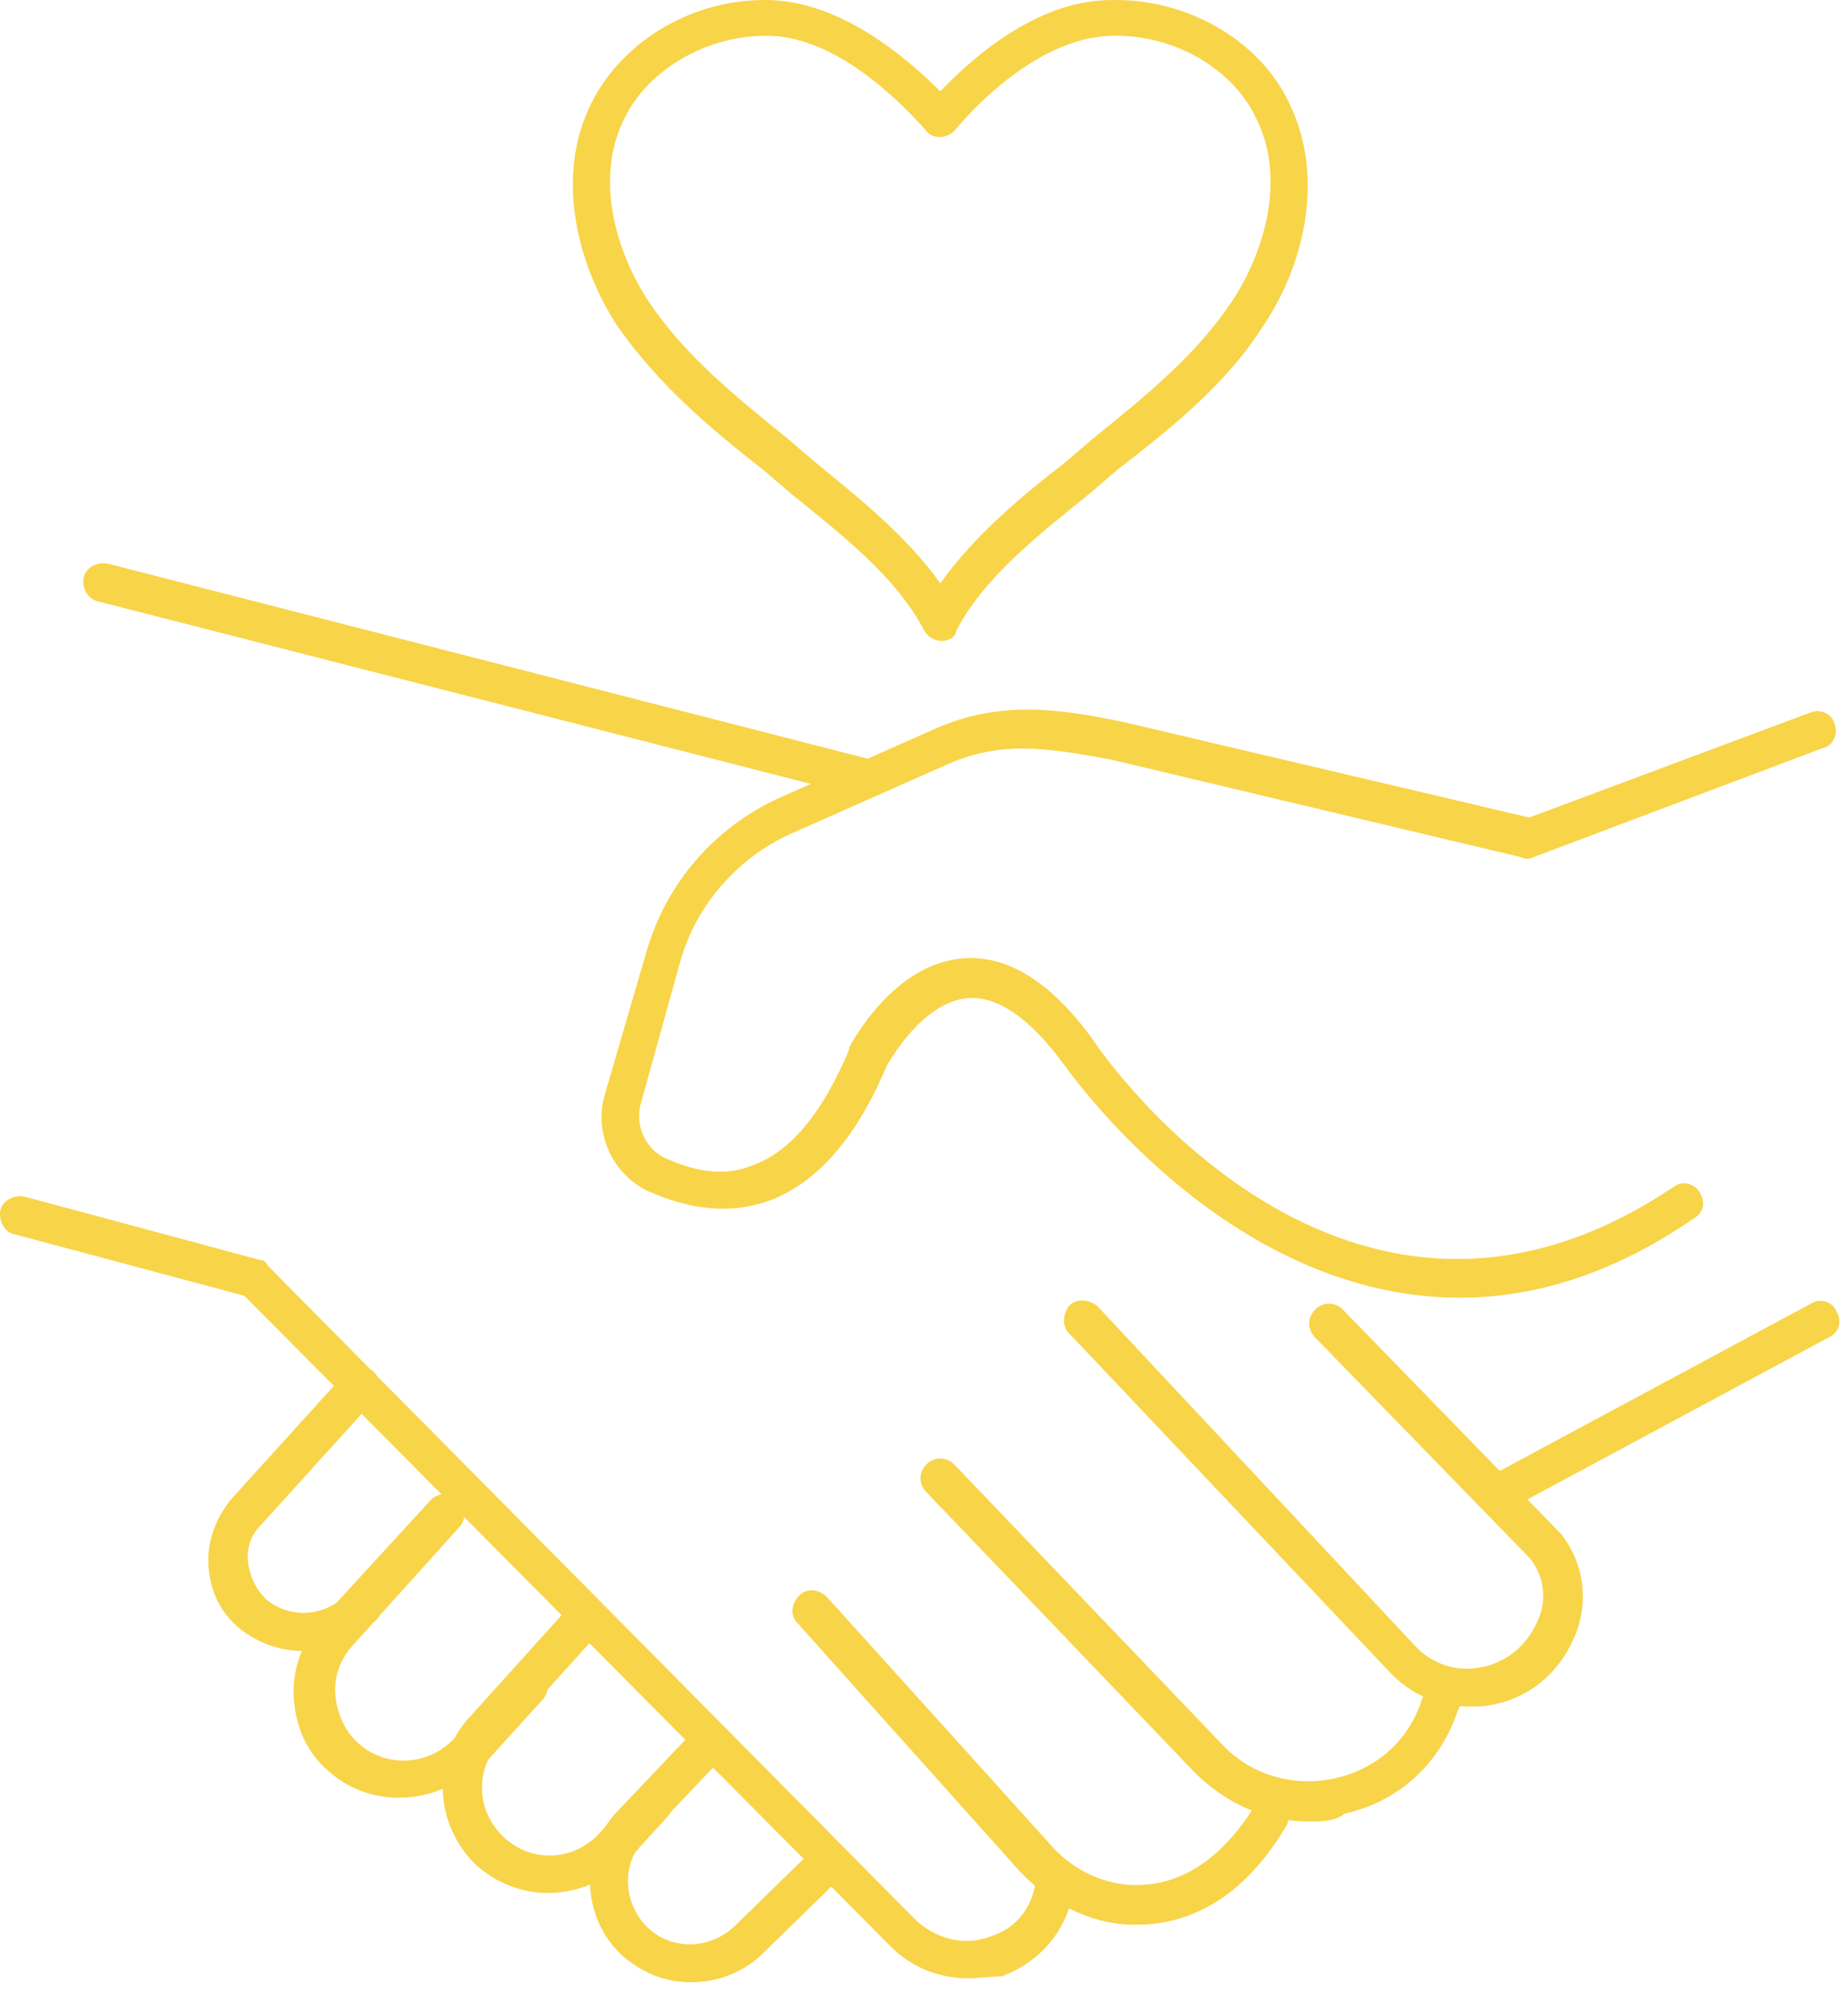 <?xml version="1.0" encoding="UTF-8"?> <svg xmlns="http://www.w3.org/2000/svg" width="72" height="78" viewBox="0 0 72 78" fill="none"> <path d="M36.712 24.957C36.404 24.957 36.171 24.802 36.017 24.57C34.935 22.484 32.849 20.862 30.841 19.239L29.759 18.312C27.673 16.69 25.588 14.913 24.042 12.673C22.574 10.433 21.57 6.956 23.038 4.02C24.274 1.548 27.055 -0.074 29.991 0.003C32.695 0.08 35.167 2.089 36.635 3.557C38.103 2.012 40.575 0.003 43.279 0.003C46.215 -0.074 49.073 1.548 50.232 4.02C51.7 7.033 50.695 10.51 49.227 12.673C47.759 14.991 45.596 16.69 43.51 18.312L42.428 19.239C40.42 20.862 38.334 22.484 37.252 24.57C37.253 24.802 36.944 24.957 36.712 24.957H36.712ZM29.836 1.393C27.518 1.393 25.278 2.707 24.351 4.561C23.115 6.956 24.042 9.892 25.278 11.746C26.668 13.832 28.677 15.454 30.686 17.076L31.767 18.003C33.467 19.394 35.321 20.862 36.635 22.716C37.948 20.862 39.802 19.317 41.502 18.003L42.584 17.076C44.592 15.454 46.601 13.832 47.991 11.746C49.228 9.891 50.155 6.956 48.918 4.561C47.991 2.629 45.673 1.316 43.279 1.393C40.729 1.47 38.334 3.711 37.176 5.101C36.867 5.41 36.326 5.41 36.094 5.101C34.935 3.788 32.541 1.47 29.991 1.393H29.836H29.836Z" fill="#F8D448"></path> <path d="M56.877 50.529C47.683 50.529 41.502 41.49 41.425 41.413C40.112 39.636 38.876 38.786 37.717 38.863C35.94 39.018 34.704 41.258 34.549 41.49C33.391 44.271 31.845 46.048 29.991 46.743C28.523 47.284 26.901 47.13 25.201 46.357C23.811 45.662 23.115 44.039 23.579 42.571L25.201 37.009C25.974 34.382 27.828 32.219 30.378 31.06L36.481 28.355C38.953 27.274 41.27 27.582 43.82 28.124L59.58 31.832L70.551 27.738C70.938 27.584 71.401 27.815 71.478 28.202C71.633 28.588 71.401 29.052 71.015 29.129L59.735 33.378C59.58 33.455 59.426 33.455 59.272 33.378L43.356 29.592C40.575 29.051 38.876 28.897 36.944 29.747L30.841 32.451C28.755 33.378 27.133 35.232 26.515 37.396L24.97 42.958C24.738 43.808 25.124 44.658 25.82 45.044C27.133 45.662 28.292 45.817 29.374 45.353C30.842 44.812 32.078 43.267 33.082 40.872V40.795C33.159 40.64 34.782 37.55 37.486 37.319C39.263 37.164 40.962 38.245 42.585 40.486C42.971 41.104 52.474 54.779 65.222 46.203C65.53 45.972 65.994 46.049 66.226 46.435C66.458 46.822 66.381 47.208 65.994 47.44C62.749 49.679 59.658 50.529 56.877 50.529L56.877 50.529Z" fill="#F8D448"></path> <path d="M58.499 58.795C58.267 58.795 57.958 58.641 57.881 58.409C57.649 58.023 57.804 57.559 58.189 57.405L70.551 50.761C70.937 50.529 71.401 50.683 71.555 51.069C71.787 51.456 71.632 51.919 71.247 52.074L58.885 58.718C58.73 58.795 58.653 58.795 58.499 58.795H58.499Z" fill="#F8D448"></path> <path d="M57.263 66.444C56.027 66.444 54.945 65.981 54.096 65.054L41.657 51.92C41.348 51.611 41.425 51.147 41.657 50.839C41.966 50.53 42.43 50.607 42.739 50.839L55.1 64.049C55.795 64.822 56.8 65.131 57.804 64.899C58.809 64.667 59.581 63.972 59.968 62.968C60.276 62.195 60.122 61.268 59.581 60.65L51.237 52.074C50.929 51.765 50.929 51.301 51.237 50.993C51.546 50.684 52.01 50.684 52.319 50.993L60.74 59.645L60.817 59.722C61.667 60.804 61.899 62.195 61.435 63.508C60.894 64.976 59.736 66.058 58.19 66.367C57.882 66.444 57.573 66.444 57.263 66.444L57.263 66.444Z" fill="#F8D448"></path> <path d="M51.005 70.925C49.306 70.925 47.761 70.23 46.525 68.993L36.094 58.1C35.786 57.791 35.786 57.327 36.094 57.019C36.403 56.71 36.867 56.71 37.176 57.019L47.606 67.912C48.765 69.148 50.465 69.612 52.087 69.225C53.71 68.839 54.945 67.68 55.409 66.135L55.486 65.981C55.641 65.594 56.027 65.362 56.413 65.517C56.799 65.672 57.031 66.058 56.876 66.444L56.799 66.599C56.104 68.685 54.481 70.153 52.395 70.616C52.01 70.925 51.469 70.925 51.005 70.925V70.925Z" fill="#F8D448"></path> <path d="M44.283 74.942H43.974C42.429 74.865 40.884 74.093 39.725 72.856L31.072 63.199C30.763 62.89 30.84 62.426 31.149 62.117C31.457 61.809 31.921 61.886 32.23 62.195L40.883 71.775C41.733 72.779 42.891 73.32 44.05 73.397C45.905 73.474 47.527 72.47 48.84 70.384C49.072 69.998 49.535 69.921 49.845 70.153C50.231 70.384 50.308 70.848 50.077 71.157C48.223 74.247 45.983 74.942 44.283 74.942L44.283 74.942Z" fill="#F8D448"></path> <path d="M37.717 77.028C36.635 77.028 35.554 76.642 34.704 75.792L9.518 50.452L0.556 48.057C0.169 47.98 -0.062 47.516 0.015 47.13C0.092 46.743 0.556 46.512 0.942 46.589L10.135 49.061C10.29 49.061 10.367 49.138 10.444 49.293L35.707 74.788C36.48 75.483 37.562 75.792 38.566 75.406C39.57 75.097 40.188 74.325 40.343 73.32V73.243C40.42 72.856 40.729 72.548 41.193 72.625C41.579 72.702 41.888 73.011 41.811 73.475V73.629C41.579 75.174 40.497 76.411 39.029 76.951C38.644 76.951 38.18 77.028 37.717 77.028L37.717 77.028Z" fill="#F8D448"></path> <path d="M11.758 64.281C10.908 64.281 10.058 63.972 9.363 63.431C8.59 62.813 8.205 61.963 8.127 61.036C8.05 60.109 8.359 59.182 8.977 58.409L13.458 53.465C13.767 53.156 14.23 53.156 14.539 53.388C14.848 53.697 14.848 54.161 14.616 54.469L10.135 59.414C9.749 59.8 9.594 60.341 9.672 60.882C9.749 61.423 9.981 61.886 10.367 62.272C11.294 63.045 12.685 62.968 13.535 62.041C13.844 61.732 14.308 61.732 14.616 61.964C14.925 62.272 14.925 62.736 14.694 63.045C13.844 63.817 12.84 64.281 11.758 64.281L11.758 64.281Z" fill="#F8D448"></path> <path d="M15.544 69.998C14.617 69.998 13.612 69.689 12.839 68.993C11.989 68.298 11.526 67.294 11.449 66.135C11.372 65.053 11.758 63.972 12.454 63.122L16.78 58.409C17.089 58.1 17.553 58.1 17.861 58.332C18.17 58.641 18.17 59.105 17.939 59.414L13.689 64.126C13.226 64.668 12.994 65.363 13.071 66.058C13.148 66.753 13.457 67.448 13.998 67.912C15.079 68.839 16.702 68.762 17.706 67.68L20.024 65.131C20.333 64.822 20.797 64.822 21.106 65.054C21.414 65.363 21.414 65.827 21.183 66.135L18.865 68.685C17.784 69.534 16.702 69.998 15.544 69.998L15.544 69.998Z" fill="#F8D448"></path> <path d="M21.338 73.706C20.334 73.706 19.33 73.32 18.557 72.624C16.934 71.079 16.78 68.453 18.325 66.83L21.879 62.89C22.188 62.581 22.652 62.581 22.961 62.813C23.27 63.122 23.27 63.586 23.038 63.895L19.484 67.835C18.479 68.916 18.557 70.539 19.639 71.543C20.72 72.547 22.343 72.47 23.347 71.388L24.892 69.689C25.201 69.38 25.665 69.38 25.973 69.689C26.282 69.997 26.282 70.461 25.973 70.77L24.428 72.47C23.578 73.243 22.497 73.706 21.338 73.706H21.338Z" fill="#F8D448"></path> <path d="M26.901 77.183C25.896 77.183 24.969 76.796 24.197 76.101C22.651 74.633 22.574 72.084 24.042 70.539L26.978 67.449C27.287 67.14 27.751 67.14 28.059 67.449C28.368 67.757 28.368 68.221 28.059 68.53L25.123 71.62C24.197 72.547 24.274 74.093 25.201 75.02C26.128 75.947 27.674 75.947 28.677 74.943L31.767 71.93C32.076 71.621 32.54 71.621 32.849 71.93C33.158 72.238 33.158 72.702 32.849 73.011L29.759 76.024C28.986 76.796 27.982 77.183 26.901 77.183L26.901 77.183Z" fill="#F8D448"></path> <path d="M33.545 30.983H33.391L3.801 23.411C3.415 23.334 3.183 22.87 3.26 22.484C3.337 22.098 3.801 21.866 4.187 21.943L33.699 29.514C34.086 29.591 34.318 30.055 34.24 30.441C34.163 30.751 33.854 30.983 33.545 30.983L33.545 30.983Z" fill="#F8D448"></path> </svg> 
